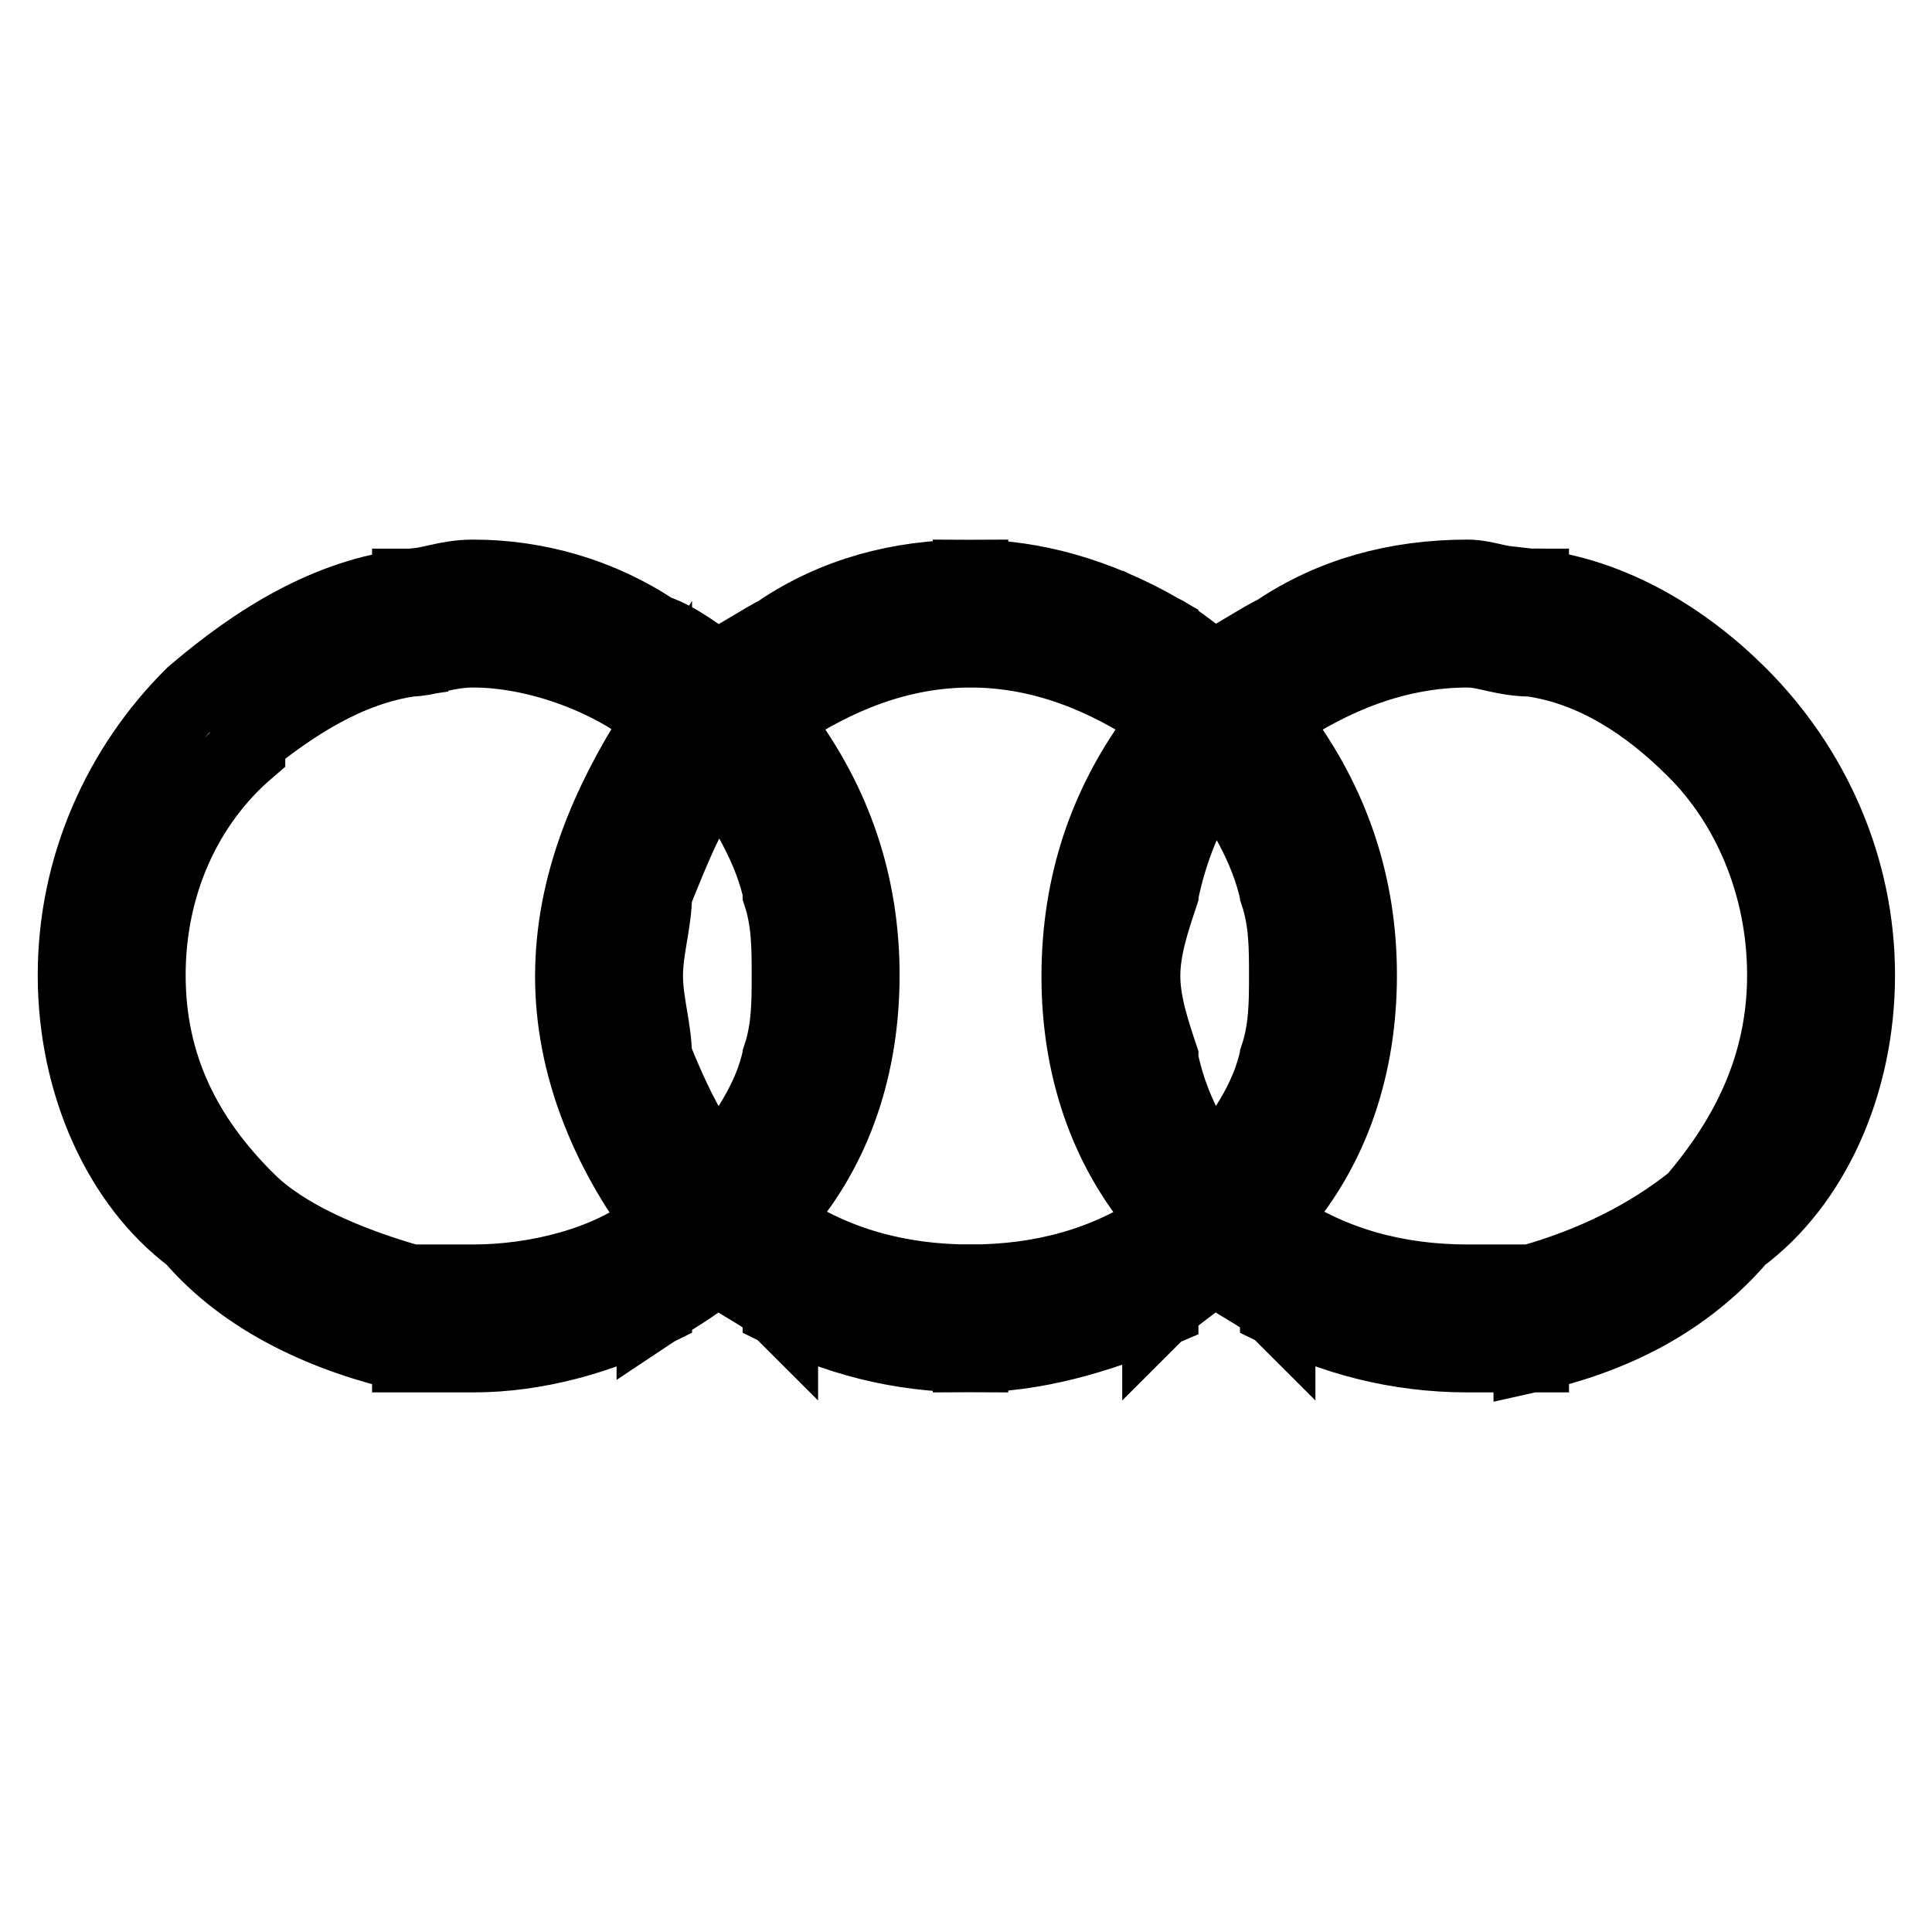 <?xml version="1.0" encoding="utf-8"?>
<!-- Svg Vector Icons : http://www.onlinewebfonts.com/icon -->
<!DOCTYPE svg PUBLIC "-//W3C//DTD SVG 1.1//EN" "http://www.w3.org/Graphics/SVG/1.1/DTD/svg11.dtd">
<svg version="1.1" xmlns="http://www.w3.org/2000/svg" xmlns:xlink="http://www.w3.org/1999/xlink" x="0px" y="0px" viewBox="0 0 256 256" enable-background="new 0 0 256 256" xml:space="preserve">
<g> <path stroke-width="10" fill-opacity="0" stroke="#000000"  d="M202.9,77.7c10.8,1.2,20.4,7.2,27.6,14.4l0,0c9.6,9.6,15.6,22.8,15.6,37.1l0,0l0,0l0,0l0,0 c0,14.4-6,27.6-15.6,34.7c-7.2,8.4-16.8,13.2-27.6,15.6v-9.6c8.4-2.4,15.6-6,21.6-10.8c7.2-8.4,12-18,12-29.9l0,0l0,0l0,0l0,0 c0-12-4.8-22.8-12-29.9l0,0l0,0c-6-6-13.2-10.8-21.6-12V77.7z M169.3,83.7c7.2-4.8,15.6-7.2,25.2-7.2l0,0l0,0l0,0l0,0 c2.4,0,4.8,1.2,8.4,1.2v9.6c-3.6,0-6-1.2-8.4-1.2l0,0l0,0l0,0l0,0c-9.6,0-18,3.6-25.2,8.4V83.7L169.3,83.7z M202.9,179.5 c-3.6,0-6,0-8.4,0l0,0l0,0l0,0l0,0c-9.6,0-18-2.4-25.2-6v-10.8c7.2,4.8,15.6,7.2,25.2,7.2l0,0l0,0l0,0l0,0c2.4,0,4.8,0,8.4,0V179.5 L202.9,179.5z M169.3,160.3V140c1.2-3.6,1.2-7.2,1.2-10.8l0,0l0,0l0,0l0,0c0-3.6,0-7.2-1.2-10.8V96.9c7.2,9.6,10.8,20.4,10.8,32.3 l0,0l0,0l0,0l0,0C180.1,141.2,176.5,152,169.3,160.3z M160.9,88.5c2.4-1.2,6-3.6,8.4-4.8v10.8l-1.2,1.2l1.2,1.2v21.6 c-1.2-6-4.8-12-8.4-16.8V88.5L160.9,88.5z M169.3,173.5c-2.4-2.4-6-3.6-8.4-6v-12c3.6-4.8,7.2-9.6,8.4-15.6v20.4 c0,1.2-1.2,1.2-1.2,2.4h1.2V173.5z M153.8,83.7c2.4,1.2,4.8,3.6,7.2,4.8l0,0v13.2l0,0c-3.6,4.8-6,10.8-7.2,16.8V96.9 c0,0,0-1.2,1.2-1.2l-1.2-1.2V83.7L153.8,83.7z M160.9,167.5c-2.4,2.4-4.8,3.6-7.2,6v-10.8h1.2c-1.2-1.2-1.2-1.2-1.2-2.4V140 c1.2,6,3.6,10.8,7.2,15.6V167.5z M128.6,76.5L128.6,76.5L128.6,76.5L128.6,76.5c8.4,0,16.8,2.4,25.2,7.2v10.8 c-7.2-4.8-15.6-8.4-25.2-8.4l0,0l0,0l0,0V76.5L128.6,76.5z M153.8,173.5c-8.4,3.6-16.8,6-25.2,6l0,0l0,0l0,0v-9.6l0,0l0,0l0,0 c9.6,0,18-2.4,25.2-7.2V173.5L153.8,173.5z M153.8,96.9v21.6c-1.2,3.6-2.4,7.2-2.4,10.8l0,0l0,0l0,0l0,0c0,3.6,1.2,7.2,2.4,10.8 v20.4c-7.2-8.4-10.8-19.2-10.8-31.1l0,0l0,0l0,0l0,0C143,117.2,146.6,106.4,153.8,96.9z M103.4,83.7c7.2-4.8,15.6-7.2,25.2-7.2l0,0 l0,0v9.6l0,0l0,0c-9.6,0-18,3.6-25.2,8.4V83.7L103.4,83.7z M128.6,179.5L128.6,179.5L128.6,179.5c-9.6,0-18-2.4-25.2-6v-10.8 c7.2,4.8,15.6,7.2,25.2,7.2l0,0l0,0V179.5L128.6,179.5z M103.4,160.3V140c1.2-3.6,1.2-7.2,1.2-10.8l0,0l0,0l0,0l0,0 c0-3.6,0-7.2-1.2-10.8V96.9c7.2,9.6,10.8,20.4,10.8,32.3l0,0l0,0l0,0l0,0C114.2,141.2,110.6,152,103.4,160.3z M95.1,88.5 c2.4-1.2,6-3.6,8.4-4.8v10.8l-1.2,1.2l1.2,1.2v21.6c-1.2-6-4.8-12-8.4-16.8V88.5L95.1,88.5z M103.4,173.5c-2.4-2.4-6-3.6-8.4-6v-12 c3.6-4.8,7.2-9.6,8.4-15.6v20.4c0,1.2-1.2,1.2-1.2,2.4h1.2V173.5z M86.7,83.7c3.6,1.2,6,3.6,8.4,4.8l0,0v13.2l0,0 c-3.6,4.8-6,10.8-8.4,16.8V96.9c1.2,0,1.2-1.2,2.4-1.2l-2.4-1.2V83.7L86.7,83.7z M95.1,167.5c-2.4,2.4-4.8,3.6-8.4,6v-10.8 c1.2,0,1.2,0,2.4,0c-1.2-1.2-1.2-1.2-2.4-2.4V140c2.4,6,4.8,10.8,8.4,15.6V167.5z M62.7,76.5L62.7,76.5L62.7,76.5 c8.4,0,16.8,2.4,24,7.2v10.8c-6-4.8-15.6-8.4-24-8.4l0,0l0,0l0,0l0,0c-3.6,0-6,1.2-8.4,1.2v-9.6C56.7,77.7,59.1,76.5,62.7,76.5 L62.7,76.5L62.7,76.5L62.7,76.5z M86.7,173.5c-7.2,3.6-15.6,6-24,6l0,0l0,0l0,0l0,0c-3.6,0-6,0-8.4,0v-9.6c2.4,0,4.8,0,8.4,0l0,0 l0,0l0,0l0,0c8.4,0,18-2.4,24-7.2V173.5L86.7,173.5z M86.7,96.9v21.6c0,3.6-1.2,7.2-1.2,10.8l0,0l0,0l0,0l0,0 c0,3.6,1.2,7.2,1.2,10.8v20.4c-6-8.4-10.8-19.2-10.8-31.1l0,0l0,0l0,0l0,0C75.9,117.2,80.7,106.4,86.7,96.9z M54.3,179.5 c-10.8-2.4-21.6-7.2-28.8-15.6l0,0C16,156.8,10,143.6,10,129.2l0,0l0,0l0,0l0,0c0-14.4,6-27.6,15.6-37.1l0,0 c8.4-7.2,18-13.2,28.8-14.4v9.6c-8.4,1.2-15.6,6-21.6,10.8v1.2c-8.4,7.2-13.2,18-13.2,29.9l0,0l0,0l0,0l0,0 c0,12,4.8,21.6,13.2,29.9l0,0l0,0c4.8,4.8,13.2,8.4,21.6,10.8V179.5z"/></g>
</svg>
